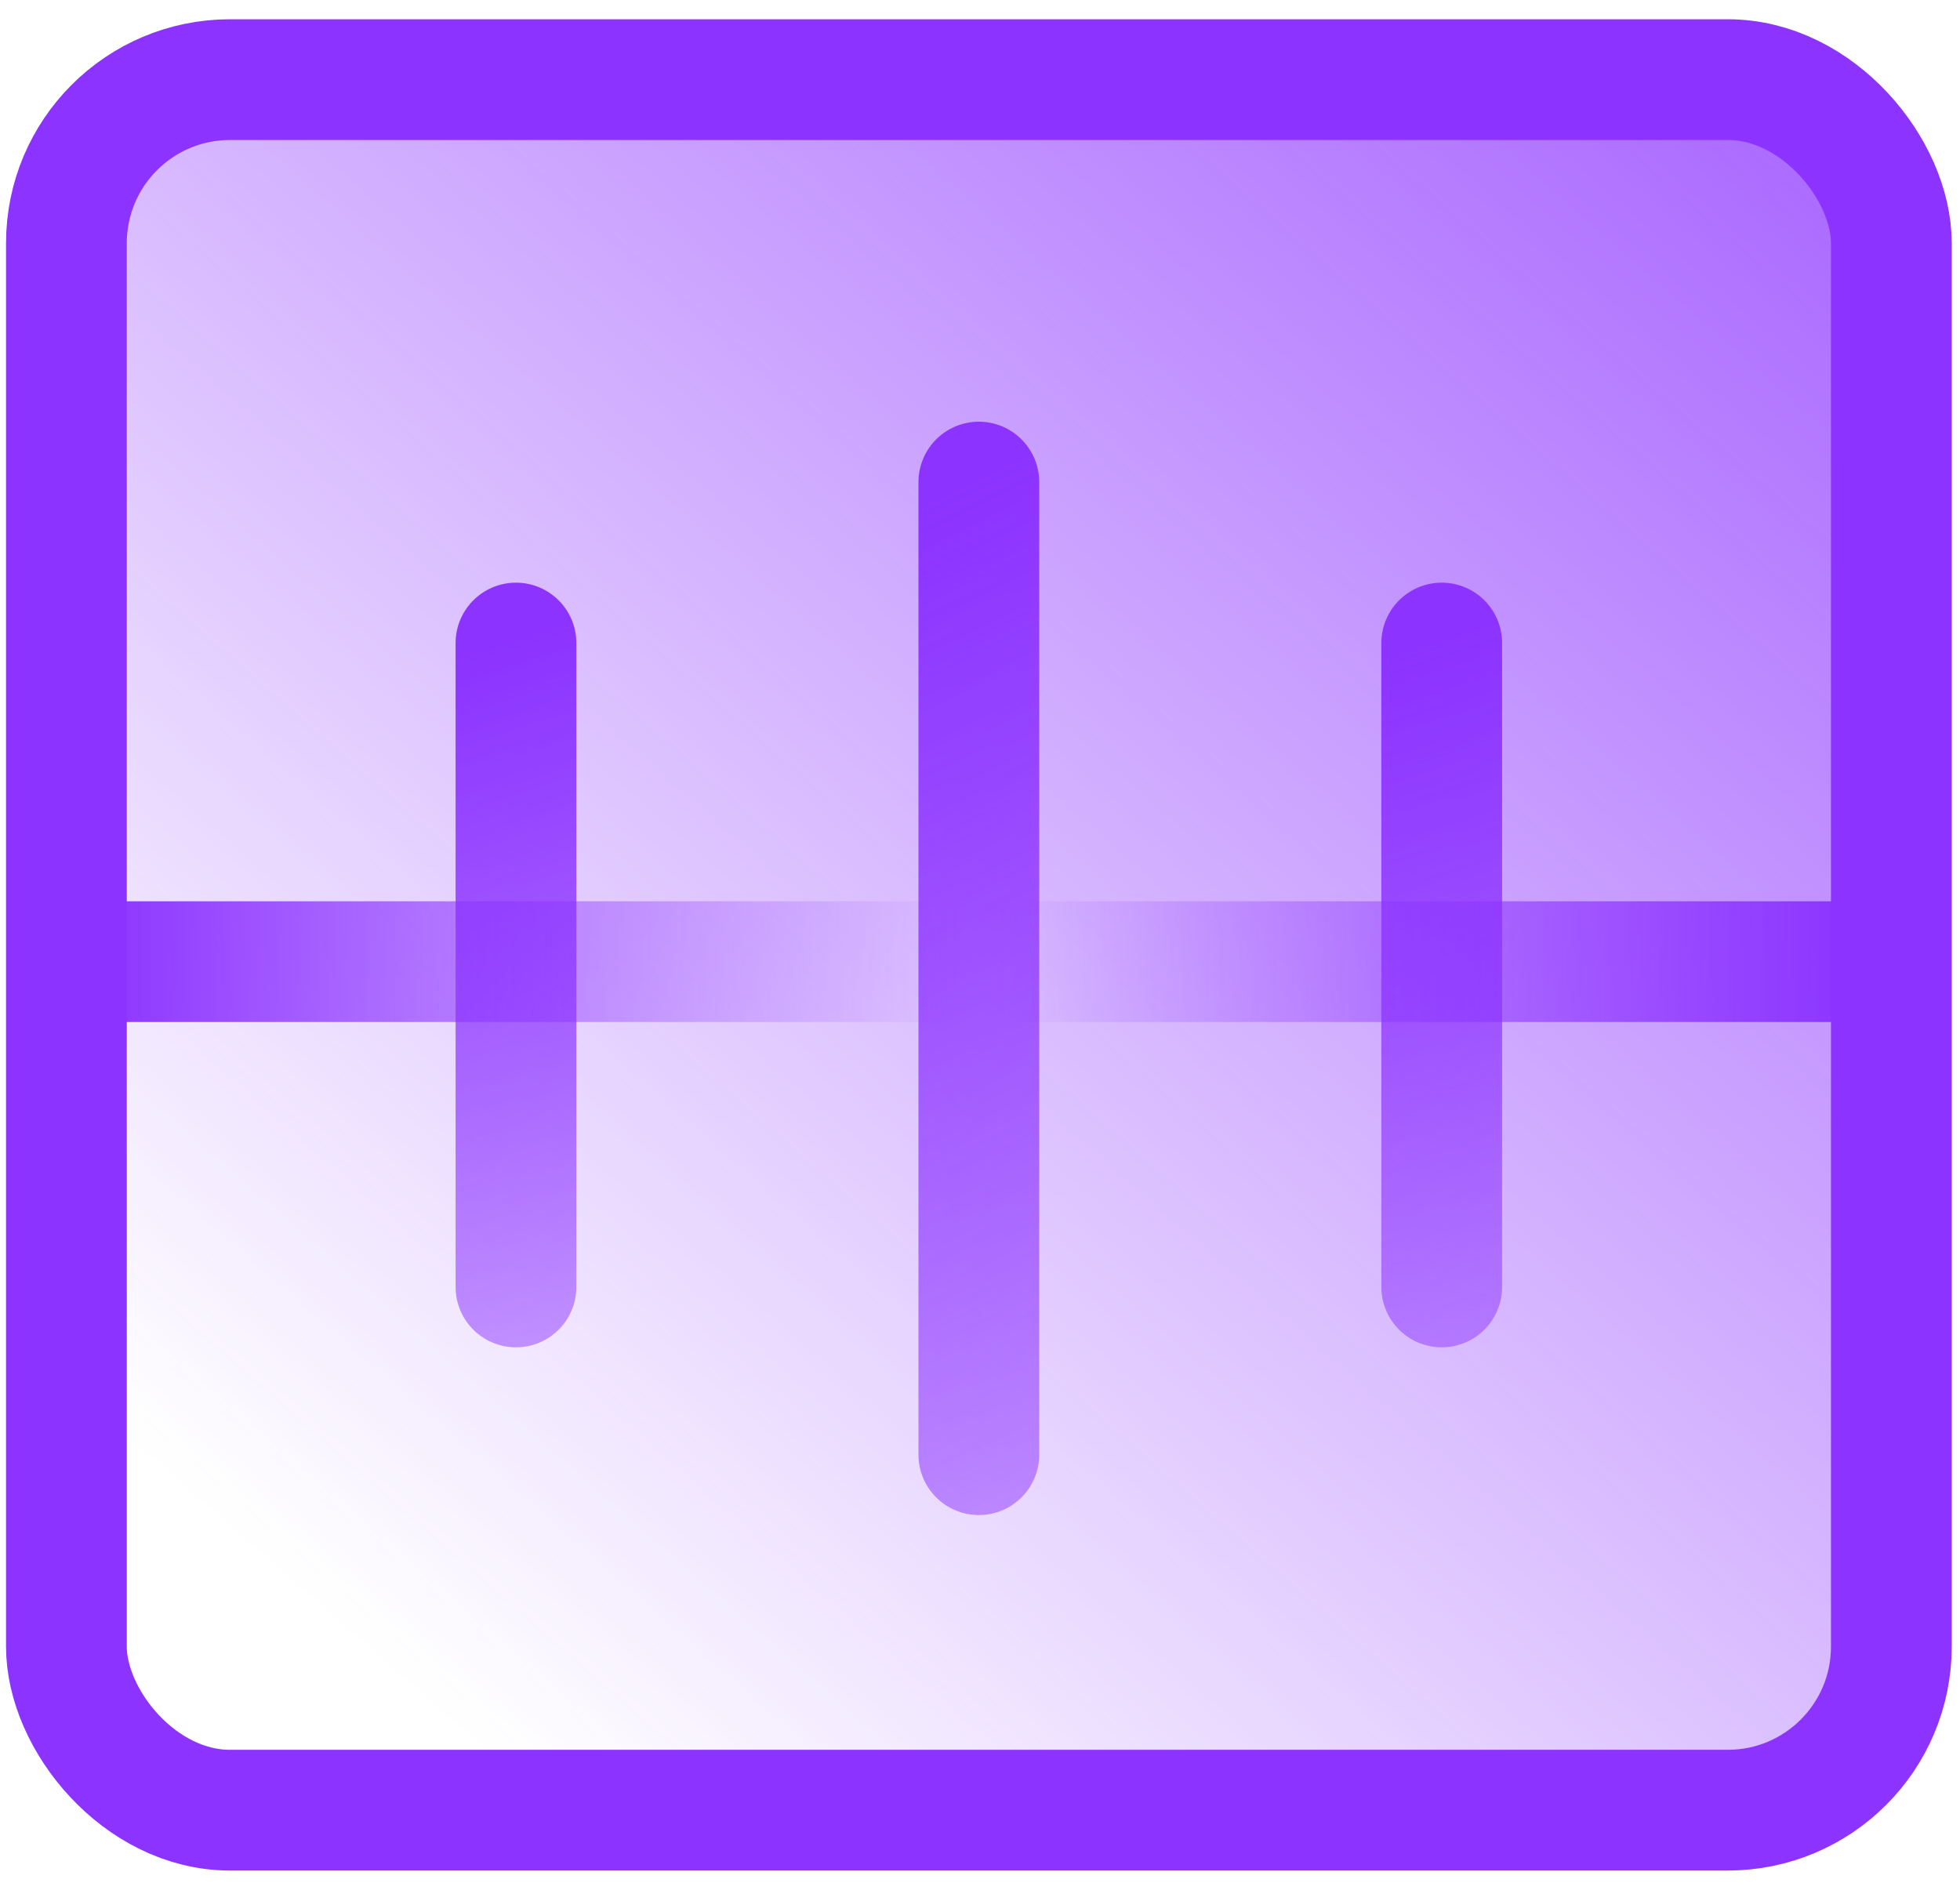 <svg fill="none" height="81" viewBox="0 0 84 81" width="84" xmlns="http://www.w3.org/2000/svg" xmlns:xlink="http://www.w3.org/1999/xlink"><linearGradient id="a"><stop offset="0" stop-color="#8c33ff"/><stop offset="1" stop-color="#8c33ff" stop-opacity="0"/></linearGradient><linearGradient id="b" gradientUnits="userSpaceOnUse" x1="101.598" x2="21.291" xlink:href="#a" y1="-16.179" y2="75.68"/><linearGradient id="c" gradientUnits="userSpaceOnUse" x1="41.535" x2="76.489" xlink:href="#a" y1="20.663" y2="93.421"/><linearGradient id="d" gradientUnits="userSpaceOnUse" x1="21.697" x2="38.822" xlink:href="#a" y1="27.562" y2="81.404"/><linearGradient id="e" gradientUnits="userSpaceOnUse" x1="61.372" x2="78.498" xlink:href="#a" y1="27.562" y2="81.404"/><linearGradient id="f" gradientUnits="userSpaceOnUse" x1="4" x2="41.234" xlink:href="#a" y1="41.719" y2="41.719"/><linearGradient id="g" gradientUnits="userSpaceOnUse" x1="79.9" x2="42.666" xlink:href="#a" y1="41.719" y2="41.719"/><g stroke-width="5.175"><rect fill="url(#b)" height="74.175" rx="7.011" stroke="#8c33ff" width="78.212" x="2.846" y="3.413"/><g stroke-linecap="round"><path d="m41.95 20.663v41.688" stroke="url(#c)"/><path d="m22.113 27.562v27.6" stroke="url(#d)"/><path d="m61.788 27.562v27.6" stroke="url(#e)"/><path d="m39.802 41.219h-35.802" stroke="url(#f)"/><path d="m44.098 41.219h35.802" stroke="url(#g)"/></g></g></svg>